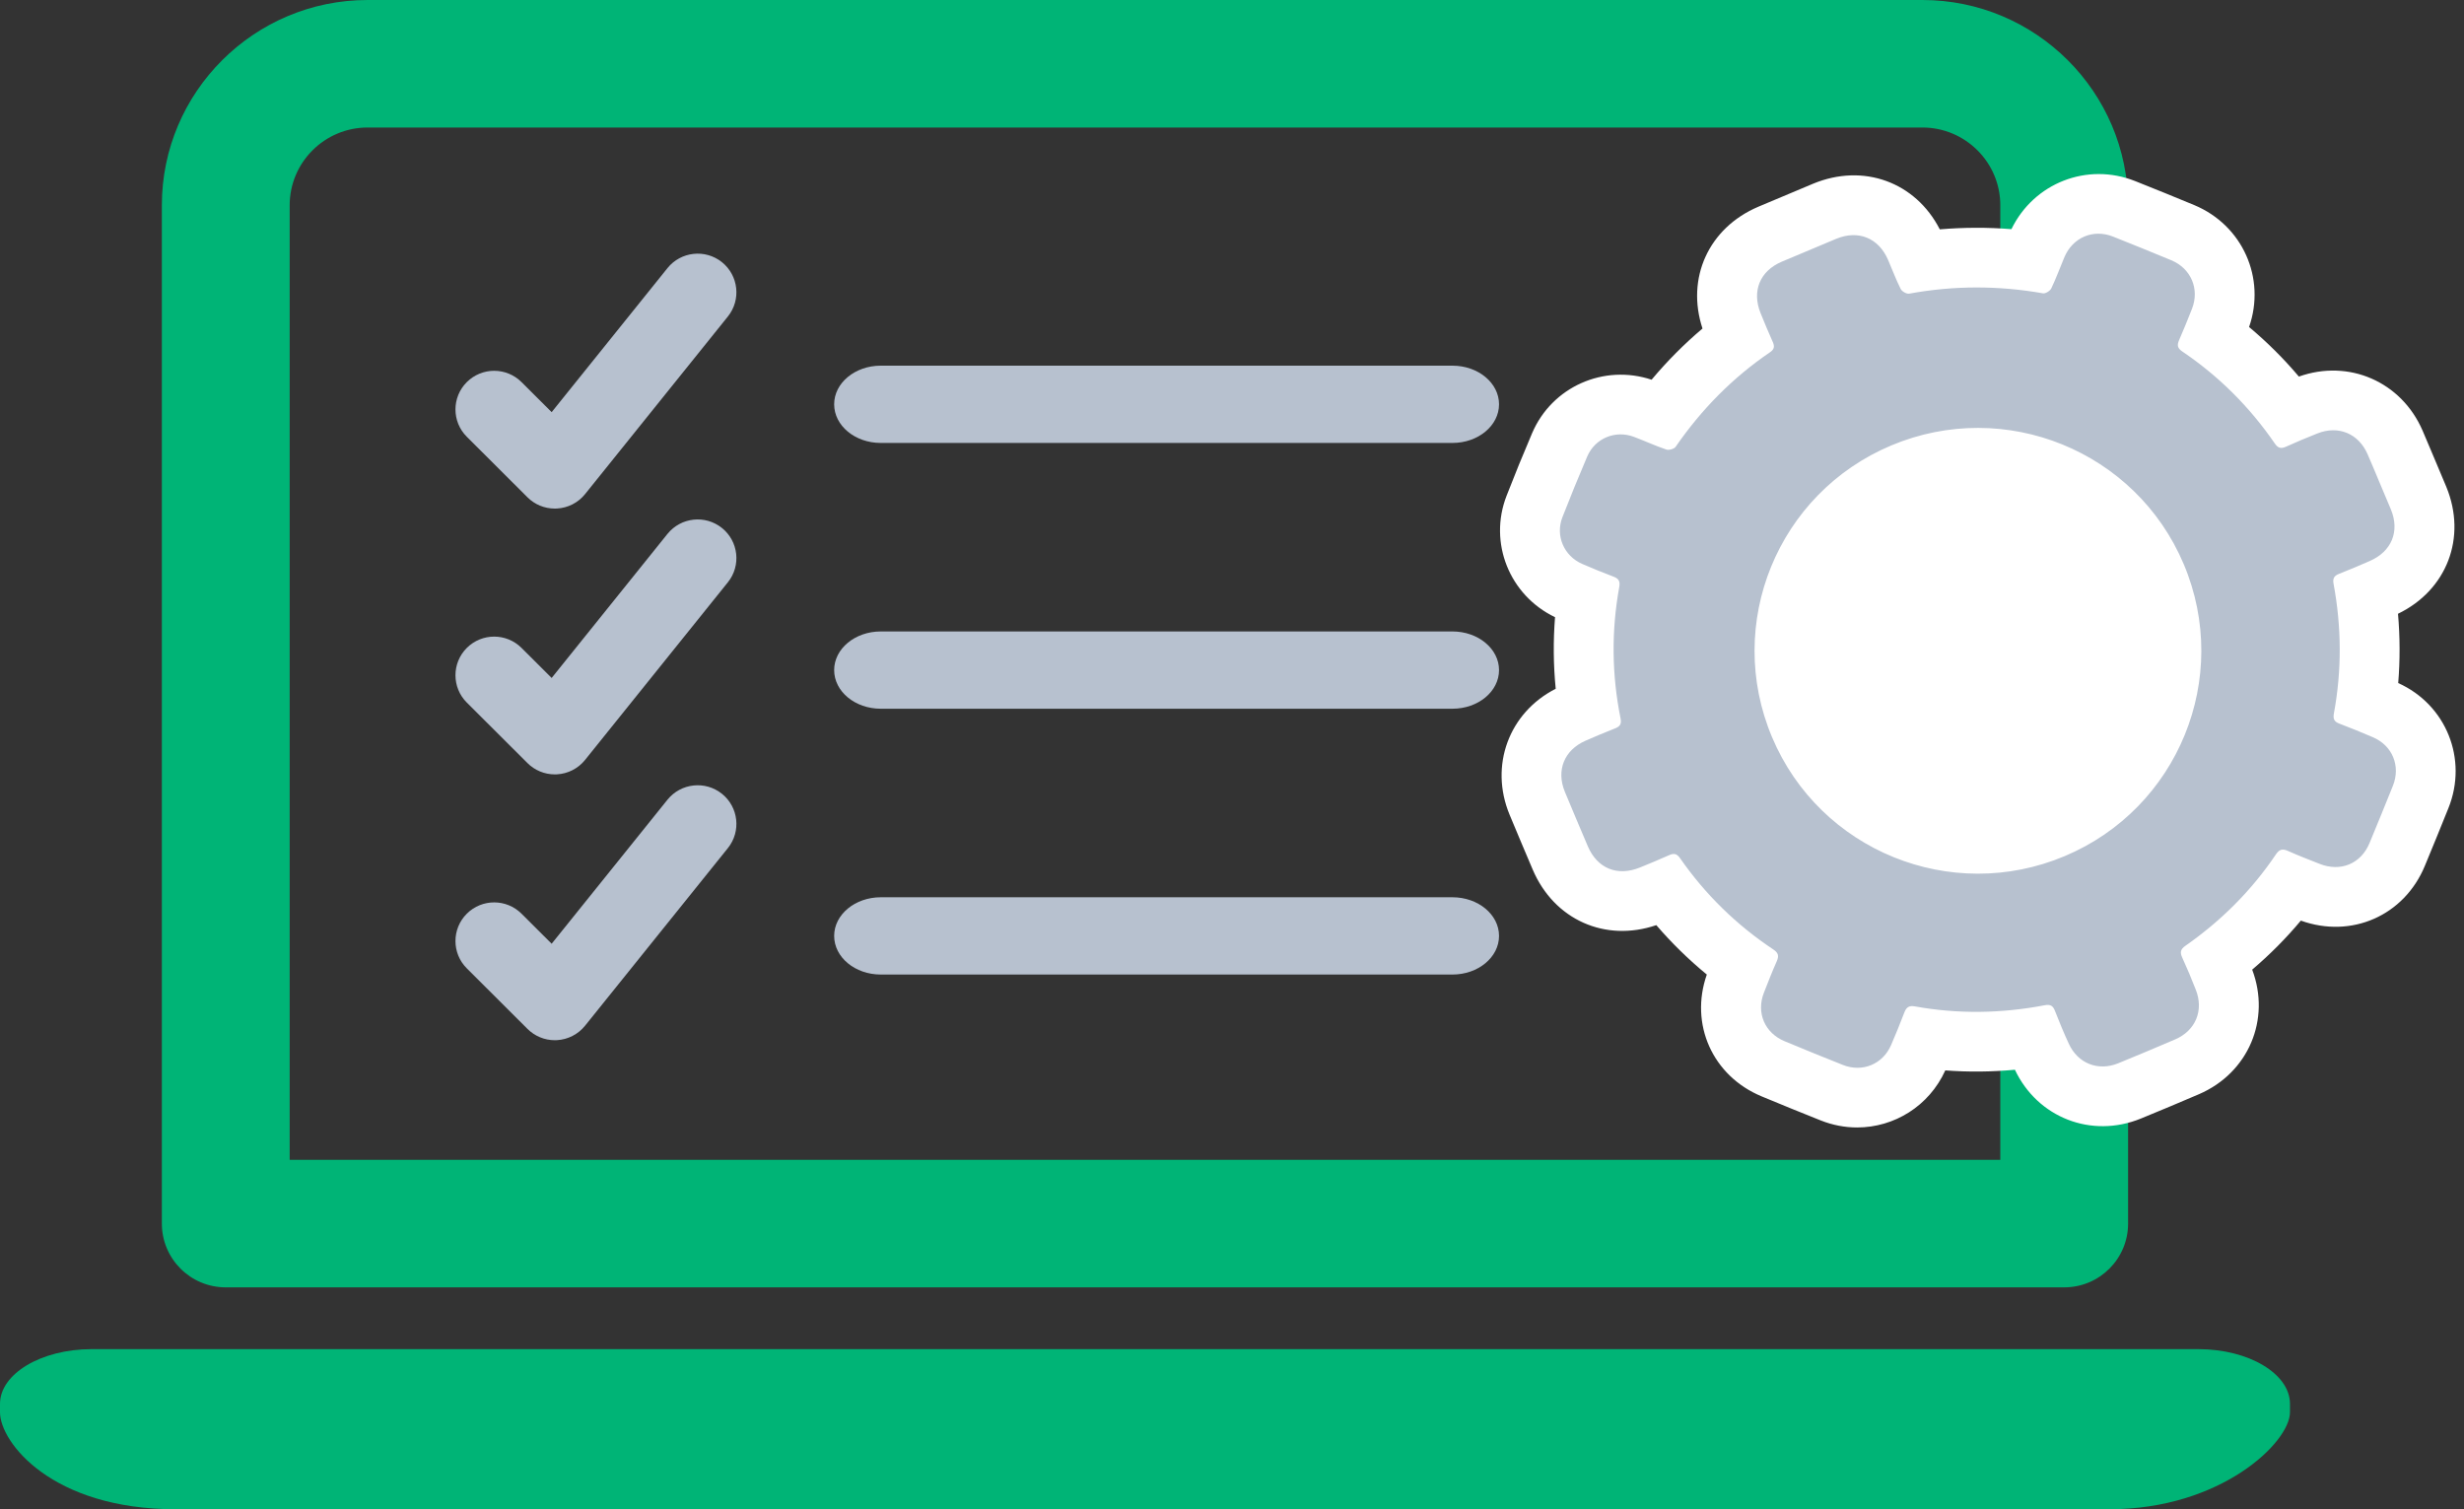 <?xml version="1.0" encoding="utf-8"?>
<svg xmlns="http://www.w3.org/2000/svg" fill="none" height="49" viewBox="0 0 80 49" width="80">
<rect x="0" y="0" width="80" height="49" fill="#333333" stroke="none"/>
<g clip-path="url(#clip0_1225_5412)">
<path d="M47.157 14.381H28.596C27.761 14.381 27.083 13.819 27.083 13.126C27.083 12.433 27.761 11.872 28.596 11.872H47.157C47.993 11.872 48.67 12.433 48.67 13.126C48.67 13.819 47.993 14.381 47.157 14.381Z" fill="#B7C1CF"/>
<path d="M18.014 16.512C17.681 16.512 17.361 16.381 17.125 16.145L15.156 14.18C14.665 13.69 14.665 12.896 15.156 12.406C15.647 11.916 16.442 11.916 16.933 12.406L17.911 13.381L21.671 8.705C22.106 8.164 22.897 8.078 23.439 8.511C23.98 8.945 24.067 9.734 23.633 10.275L18.995 16.043C18.771 16.321 18.439 16.491 18.083 16.51C18.06 16.512 18.037 16.512 18.014 16.512Z" fill="#B7C1CF"/>
<path d="M47.157 23.01H28.596C27.761 23.01 27.083 22.449 27.083 21.756C27.083 21.063 27.761 20.501 28.596 20.501H47.157C47.993 20.501 48.67 21.063 48.67 21.756C48.67 22.449 47.993 23.01 47.157 23.01Z" fill="#B7C1CF"/>
<path d="M18.014 25.142C17.681 25.142 17.361 25.01 17.125 24.774L15.156 22.81C14.665 22.32 14.665 21.526 15.156 21.036C15.647 20.546 16.442 20.546 16.933 21.036L17.911 22.011L21.671 17.334C22.106 16.794 22.897 16.707 23.439 17.141C23.98 17.575 24.067 18.364 23.633 18.904L18.995 24.673C18.771 24.951 18.439 25.121 18.083 25.14C18.06 25.141 18.037 25.142 18.014 25.142Z" fill="#B7C1CF"/>
<path d="M47.157 31.64H28.596C27.761 31.64 27.083 31.078 27.083 30.386C27.083 29.693 27.761 29.131 28.596 29.131H47.157C47.993 29.131 48.67 29.693 48.67 30.386C48.67 31.078 47.993 31.64 47.157 31.64Z" fill="#B7C1CF"/>
<path d="M18.014 33.772C17.681 33.772 17.361 33.64 17.125 33.404L15.156 31.439C14.665 30.95 14.665 30.155 15.156 29.665C15.647 29.175 16.442 29.175 16.933 29.665L17.911 30.64L21.671 25.964C22.106 25.424 22.897 25.337 23.439 25.771C23.98 26.204 24.067 26.994 23.633 27.534L18.995 33.302C18.771 33.58 18.439 33.75 18.083 33.77C18.06 33.771 18.037 33.772 18.014 33.772Z" fill="#B7C1CF"/>
<path d="M68.487 49H5.7C1.682 49 0 46.827 0 45.85V45.579C0 44.602 1.338 43.802 2.973 43.802H71.377C73.012 43.802 74.35 44.602 74.35 45.579V45.85C74.35 46.827 72.111 49 68.487 49Z" fill="#00B476"/>
<path d="M67.019 41.796H7.33C6.184 41.796 5.255 40.869 5.255 39.725V6.664C5.255 2.99 8.252 0 11.935 0H62.415C66.098 0 69.094 2.99 69.094 6.664V39.725C69.094 40.869 68.165 41.796 67.019 41.796ZM9.405 37.655H64.945V6.664C64.945 5.272 63.81 4.14 62.415 4.14H11.935C10.54 4.14 9.405 5.272 9.405 6.664V37.655Z" fill="#00B476"/>
<path d="M51.551 27.472C51.86 28.198 52.514 28.464 53.252 28.162C53.563 28.034 53.873 27.908 54.179 27.77C54.335 27.699 54.436 27.702 54.546 27.861C55.366 29.04 56.379 30.031 57.577 30.827C57.746 30.939 57.761 31.043 57.684 31.215C57.536 31.549 57.402 31.891 57.269 32.232C57.016 32.88 57.296 33.538 57.944 33.806C58.571 34.067 59.201 34.324 59.834 34.575C60.466 34.827 61.132 34.55 61.399 33.929C61.547 33.583 61.693 33.235 61.825 32.883C61.89 32.708 61.973 32.638 62.173 32.674C63.58 32.929 64.988 32.904 66.39 32.636C66.577 32.601 66.655 32.657 66.719 32.819C66.86 33.178 67.007 33.537 67.17 33.888C67.462 34.526 68.12 34.786 68.771 34.522C69.392 34.269 70.009 34.008 70.626 33.744C71.286 33.459 71.557 32.804 71.293 32.135C71.157 31.783 71.01 31.437 70.854 31.094C70.776 30.925 70.788 30.822 70.956 30.706C72.117 29.894 73.106 28.909 73.897 27.733C74.01 27.567 74.114 27.55 74.287 27.628C74.621 27.778 74.964 27.908 75.305 28.044C75.991 28.319 76.654 28.045 76.933 27.371C77.189 26.753 77.442 26.134 77.691 25.514C77.951 24.867 77.674 24.2 77.034 23.932C76.677 23.78 76.318 23.63 75.955 23.494C75.784 23.431 75.743 23.339 75.776 23.162C76.035 21.76 76.025 20.356 75.765 18.955C75.731 18.768 75.79 18.69 75.952 18.627C76.284 18.498 76.611 18.357 76.938 18.215C77.651 17.906 77.92 17.251 77.627 16.541C77.504 16.241 77.376 15.943 77.25 15.645C77.124 15.346 77.001 15.045 76.87 14.748C76.578 14.075 75.92 13.801 75.236 14.074C74.895 14.21 74.555 14.35 74.222 14.502C74.058 14.576 73.961 14.55 73.858 14.4C73.044 13.214 72.042 12.214 70.849 11.408C70.694 11.303 70.68 11.202 70.75 11.043C70.897 10.708 71.033 10.368 71.168 10.027C71.421 9.383 71.137 8.715 70.495 8.449C69.867 8.19 69.238 7.931 68.605 7.681C67.96 7.425 67.296 7.709 67.025 8.351C66.882 8.689 66.758 9.034 66.6 9.364C66.561 9.444 66.411 9.538 66.331 9.523C64.88 9.268 63.435 9.268 61.986 9.534C61.904 9.549 61.751 9.463 61.711 9.382C61.556 9.075 61.437 8.749 61.299 8.433C60.991 7.723 60.332 7.458 59.618 7.753C59.028 7.998 58.439 8.246 57.85 8.496C57.139 8.798 56.871 9.453 57.163 10.17C57.289 10.48 57.417 10.79 57.554 11.095C57.621 11.241 57.612 11.339 57.467 11.437C56.25 12.264 55.238 13.296 54.403 14.507C54.355 14.575 54.186 14.624 54.102 14.595C53.746 14.476 53.403 14.315 53.05 14.183C52.446 13.955 51.785 14.229 51.532 14.823C51.253 15.476 50.984 16.133 50.726 16.796C50.494 17.395 50.778 18.051 51.371 18.309C51.707 18.454 52.046 18.595 52.39 18.723C52.559 18.787 52.605 18.874 52.574 19.054C52.315 20.478 52.329 21.902 52.615 23.322C52.653 23.506 52.598 23.587 52.433 23.65C52.111 23.774 51.793 23.912 51.475 24.05C50.786 24.353 50.519 25.012 50.808 25.709C51.052 26.297 51.301 26.885 51.551 27.472Z" fill="white"/>
<path d="M60.297 36.605C59.904 36.605 59.503 36.531 59.113 36.376C58.474 36.122 57.834 35.861 57.197 35.596C55.601 34.935 54.851 33.249 55.416 31.64C54.823 31.152 54.275 30.617 53.776 30.036C52.12 30.599 50.459 29.866 49.762 28.23C49.51 27.637 49.259 27.045 49.012 26.45C48.351 24.855 48.994 23.133 50.51 22.362C50.434 21.588 50.427 20.811 50.488 20.038C49.01 19.329 48.321 17.621 48.915 16.095C49.17 15.437 49.449 14.753 49.744 14.063C50.388 12.556 52.072 11.812 53.623 12.328C54.13 11.722 54.683 11.167 55.276 10.666C54.737 9.033 55.472 7.399 57.088 6.712C57.682 6.46 58.276 6.21 58.87 5.963C60.504 5.288 62.194 5.913 62.98 7.446C63.752 7.381 64.529 7.378 65.306 7.44C66.032 5.944 67.762 5.259 69.323 5.879C69.963 6.132 70.601 6.394 71.238 6.657C72.811 7.31 73.575 9.031 73.022 10.617C73.606 11.105 74.146 11.643 74.639 12.226C76.257 11.65 77.964 12.387 78.654 13.978C78.745 14.186 78.838 14.406 78.929 14.626L79.162 15.179C79.251 15.387 79.339 15.595 79.425 15.804C80.103 17.451 79.443 19.16 77.857 19.927C77.923 20.68 77.925 21.432 77.864 22.177C79.417 22.873 80.135 24.64 79.495 26.235C79.244 26.862 78.988 27.485 78.73 28.109C78.059 29.731 76.346 30.48 74.703 29.889C74.226 30.46 73.698 30.991 73.123 31.481C73.734 33.097 73 34.832 71.397 35.524C70.765 35.794 70.138 36.059 69.505 36.317C67.902 36.969 66.154 36.286 65.419 34.731C64.66 34.801 63.904 34.809 63.159 34.752C62.63 35.914 61.499 36.604 60.297 36.605ZM59.34 32.284C59.522 32.359 59.704 32.433 59.887 32.507C59.928 32.404 59.968 32.302 60.007 32.198C60.397 31.148 61.406 30.567 62.515 30.765C63.651 30.971 64.831 30.959 66.025 30.732C67.115 30.523 68.118 31.077 68.526 32.107C68.571 32.22 68.619 32.341 68.67 32.465C68.858 32.387 69.045 32.309 69.232 32.229C69.184 32.117 69.134 32.005 69.083 31.893C68.616 30.879 68.919 29.758 69.845 29.115C70.822 28.432 71.644 27.602 72.283 26.652C72.923 25.709 74.048 25.392 75.087 25.861C75.189 25.907 75.294 25.951 75.399 25.994C75.474 25.811 75.549 25.629 75.623 25.446C75.507 25.399 75.391 25.354 75.274 25.311C74.229 24.92 73.662 23.916 73.864 22.813C74.077 21.665 74.073 20.488 73.854 19.308C73.652 18.217 74.215 17.217 75.254 16.818C75.363 16.776 75.471 16.731 75.581 16.686L75.345 16.126C75.24 16.171 75.135 16.218 75.03 16.265C74.003 16.731 72.89 16.42 72.255 15.496C71.579 14.511 70.74 13.676 69.759 13.013C68.838 12.393 68.52 11.287 68.97 10.264C69.013 10.167 69.055 10.069 69.096 9.971C68.915 9.897 68.735 9.823 68.553 9.749C68.49 9.9 68.425 10.05 68.355 10.197C67.92 11.08 66.903 11.6 65.98 11.43C64.753 11.214 63.557 11.216 62.339 11.441C61.414 11.614 60.396 11.099 59.971 10.246C59.894 10.094 59.825 9.941 59.763 9.795C59.577 9.872 59.392 9.95 59.207 10.028C59.246 10.118 59.286 10.209 59.327 10.299C59.79 11.31 59.483 12.417 58.557 13.043C57.565 13.715 56.729 14.555 56.004 15.606C55.459 16.389 54.371 16.74 53.467 16.427C53.325 16.38 53.18 16.325 53.032 16.267C52.957 16.448 52.883 16.629 52.812 16.808C52.9 16.842 52.986 16.875 53.069 16.906C54.112 17.296 54.681 18.293 54.488 19.39C54.273 20.575 54.284 21.766 54.52 22.941C54.745 24.037 54.188 25.052 53.134 25.459C53.041 25.495 52.948 25.532 52.856 25.57C52.934 25.756 53.012 25.942 53.091 26.129C53.187 26.088 53.283 26.046 53.379 26.003C54.393 25.54 55.508 25.841 56.143 26.756C56.82 27.729 57.665 28.556 58.655 29.213C59.598 29.834 59.926 30.956 59.461 32.002C59.419 32.095 59.379 32.189 59.34 32.284ZM76.022 26.241L76.025 26.243C76.024 26.242 76.023 26.242 76.022 26.241ZM54.699 12.749C54.706 12.752 54.713 12.755 54.721 12.757C54.714 12.754 54.706 12.752 54.699 12.749Z" fill="white"/>
<path d="M61.407 14.461C65.098 12.911 69.35 14.639 70.903 18.322C72.455 22.005 70.722 26.247 67.032 27.797C63.34 29.347 59.087 27.619 57.535 23.936C55.982 20.253 57.715 16.011 61.407 14.461ZM51.551 27.472C51.86 28.198 52.514 28.464 53.252 28.162C53.563 28.034 53.873 27.908 54.179 27.77C54.335 27.699 54.436 27.702 54.546 27.861C55.366 29.04 56.379 30.031 57.577 30.827C57.746 30.939 57.761 31.043 57.684 31.215C57.536 31.549 57.402 31.891 57.269 32.232C57.016 32.88 57.296 33.538 57.944 33.806C58.571 34.067 59.201 34.324 59.834 34.575C60.466 34.827 61.132 34.55 61.399 33.929C61.547 33.583 61.693 33.235 61.825 32.883C61.89 32.708 61.973 32.638 62.173 32.674C63.58 32.929 64.988 32.904 66.39 32.636C66.577 32.601 66.655 32.657 66.719 32.819C66.86 33.178 67.007 33.537 67.17 33.888C67.462 34.526 68.12 34.786 68.771 34.522C69.392 34.269 70.009 34.008 70.626 33.744C71.286 33.459 71.557 32.804 71.293 32.135C71.157 31.783 71.01 31.437 70.854 31.094C70.776 30.925 70.788 30.822 70.956 30.706C72.117 29.894 73.106 28.909 73.897 27.733C74.01 27.567 74.114 27.55 74.287 27.628C74.621 27.778 74.964 27.908 75.305 28.044C75.991 28.319 76.654 28.045 76.933 27.371C77.189 26.753 77.442 26.134 77.691 25.514C77.951 24.867 77.674 24.2 77.034 23.932C76.677 23.78 76.318 23.63 75.955 23.494C75.784 23.431 75.743 23.339 75.776 23.162C76.035 21.76 76.025 20.356 75.765 18.955C75.731 18.768 75.79 18.69 75.952 18.627C76.284 18.498 76.611 18.357 76.938 18.215C77.651 17.906 77.92 17.251 77.627 16.541C77.504 16.241 77.376 15.943 77.25 15.645C77.124 15.346 77.001 15.045 76.87 14.748C76.578 14.075 75.92 13.801 75.236 14.074C74.895 14.21 74.555 14.35 74.222 14.502C74.058 14.576 73.961 14.55 73.858 14.4C73.044 13.214 72.042 12.214 70.849 11.408C70.694 11.303 70.68 11.202 70.75 11.043C70.897 10.708 71.033 10.368 71.168 10.027C71.421 9.383 71.137 8.715 70.495 8.449C69.867 8.19 69.238 7.931 68.605 7.681C67.96 7.425 67.296 7.709 67.025 8.351C66.882 8.689 66.758 9.034 66.6 9.364C66.561 9.444 66.411 9.538 66.331 9.523C64.88 9.268 63.435 9.268 61.986 9.534C61.904 9.549 61.751 9.463 61.711 9.382C61.556 9.075 61.437 8.749 61.299 8.433C60.991 7.723 60.332 7.458 59.618 7.753C59.028 7.998 58.439 8.246 57.85 8.496C57.139 8.798 56.871 9.453 57.163 10.17C57.289 10.48 57.417 10.79 57.554 11.095C57.621 11.241 57.612 11.339 57.467 11.437C56.25 12.264 55.238 13.296 54.403 14.507C54.355 14.575 54.186 14.624 54.102 14.595C53.746 14.476 53.403 14.315 53.05 14.183C52.446 13.955 51.785 14.229 51.532 14.823C51.253 15.476 50.984 16.133 50.726 16.796C50.494 17.395 50.778 18.051 51.371 18.309C51.707 18.454 52.046 18.595 52.39 18.723C52.559 18.787 52.605 18.874 52.574 19.054C52.315 20.478 52.329 21.902 52.615 23.322C52.653 23.506 52.598 23.587 52.433 23.65C52.111 23.774 51.793 23.912 51.475 24.05C50.786 24.353 50.519 25.012 50.808 25.709C51.052 26.297 51.301 26.885 51.551 27.472Z" fill="#B7C1CF"/>
</g>
<defs>
<clipPath id="clip0_1225_5412">
<rect fill="white" height="49" width="79.729"/>
</clipPath>
</defs>
</svg>